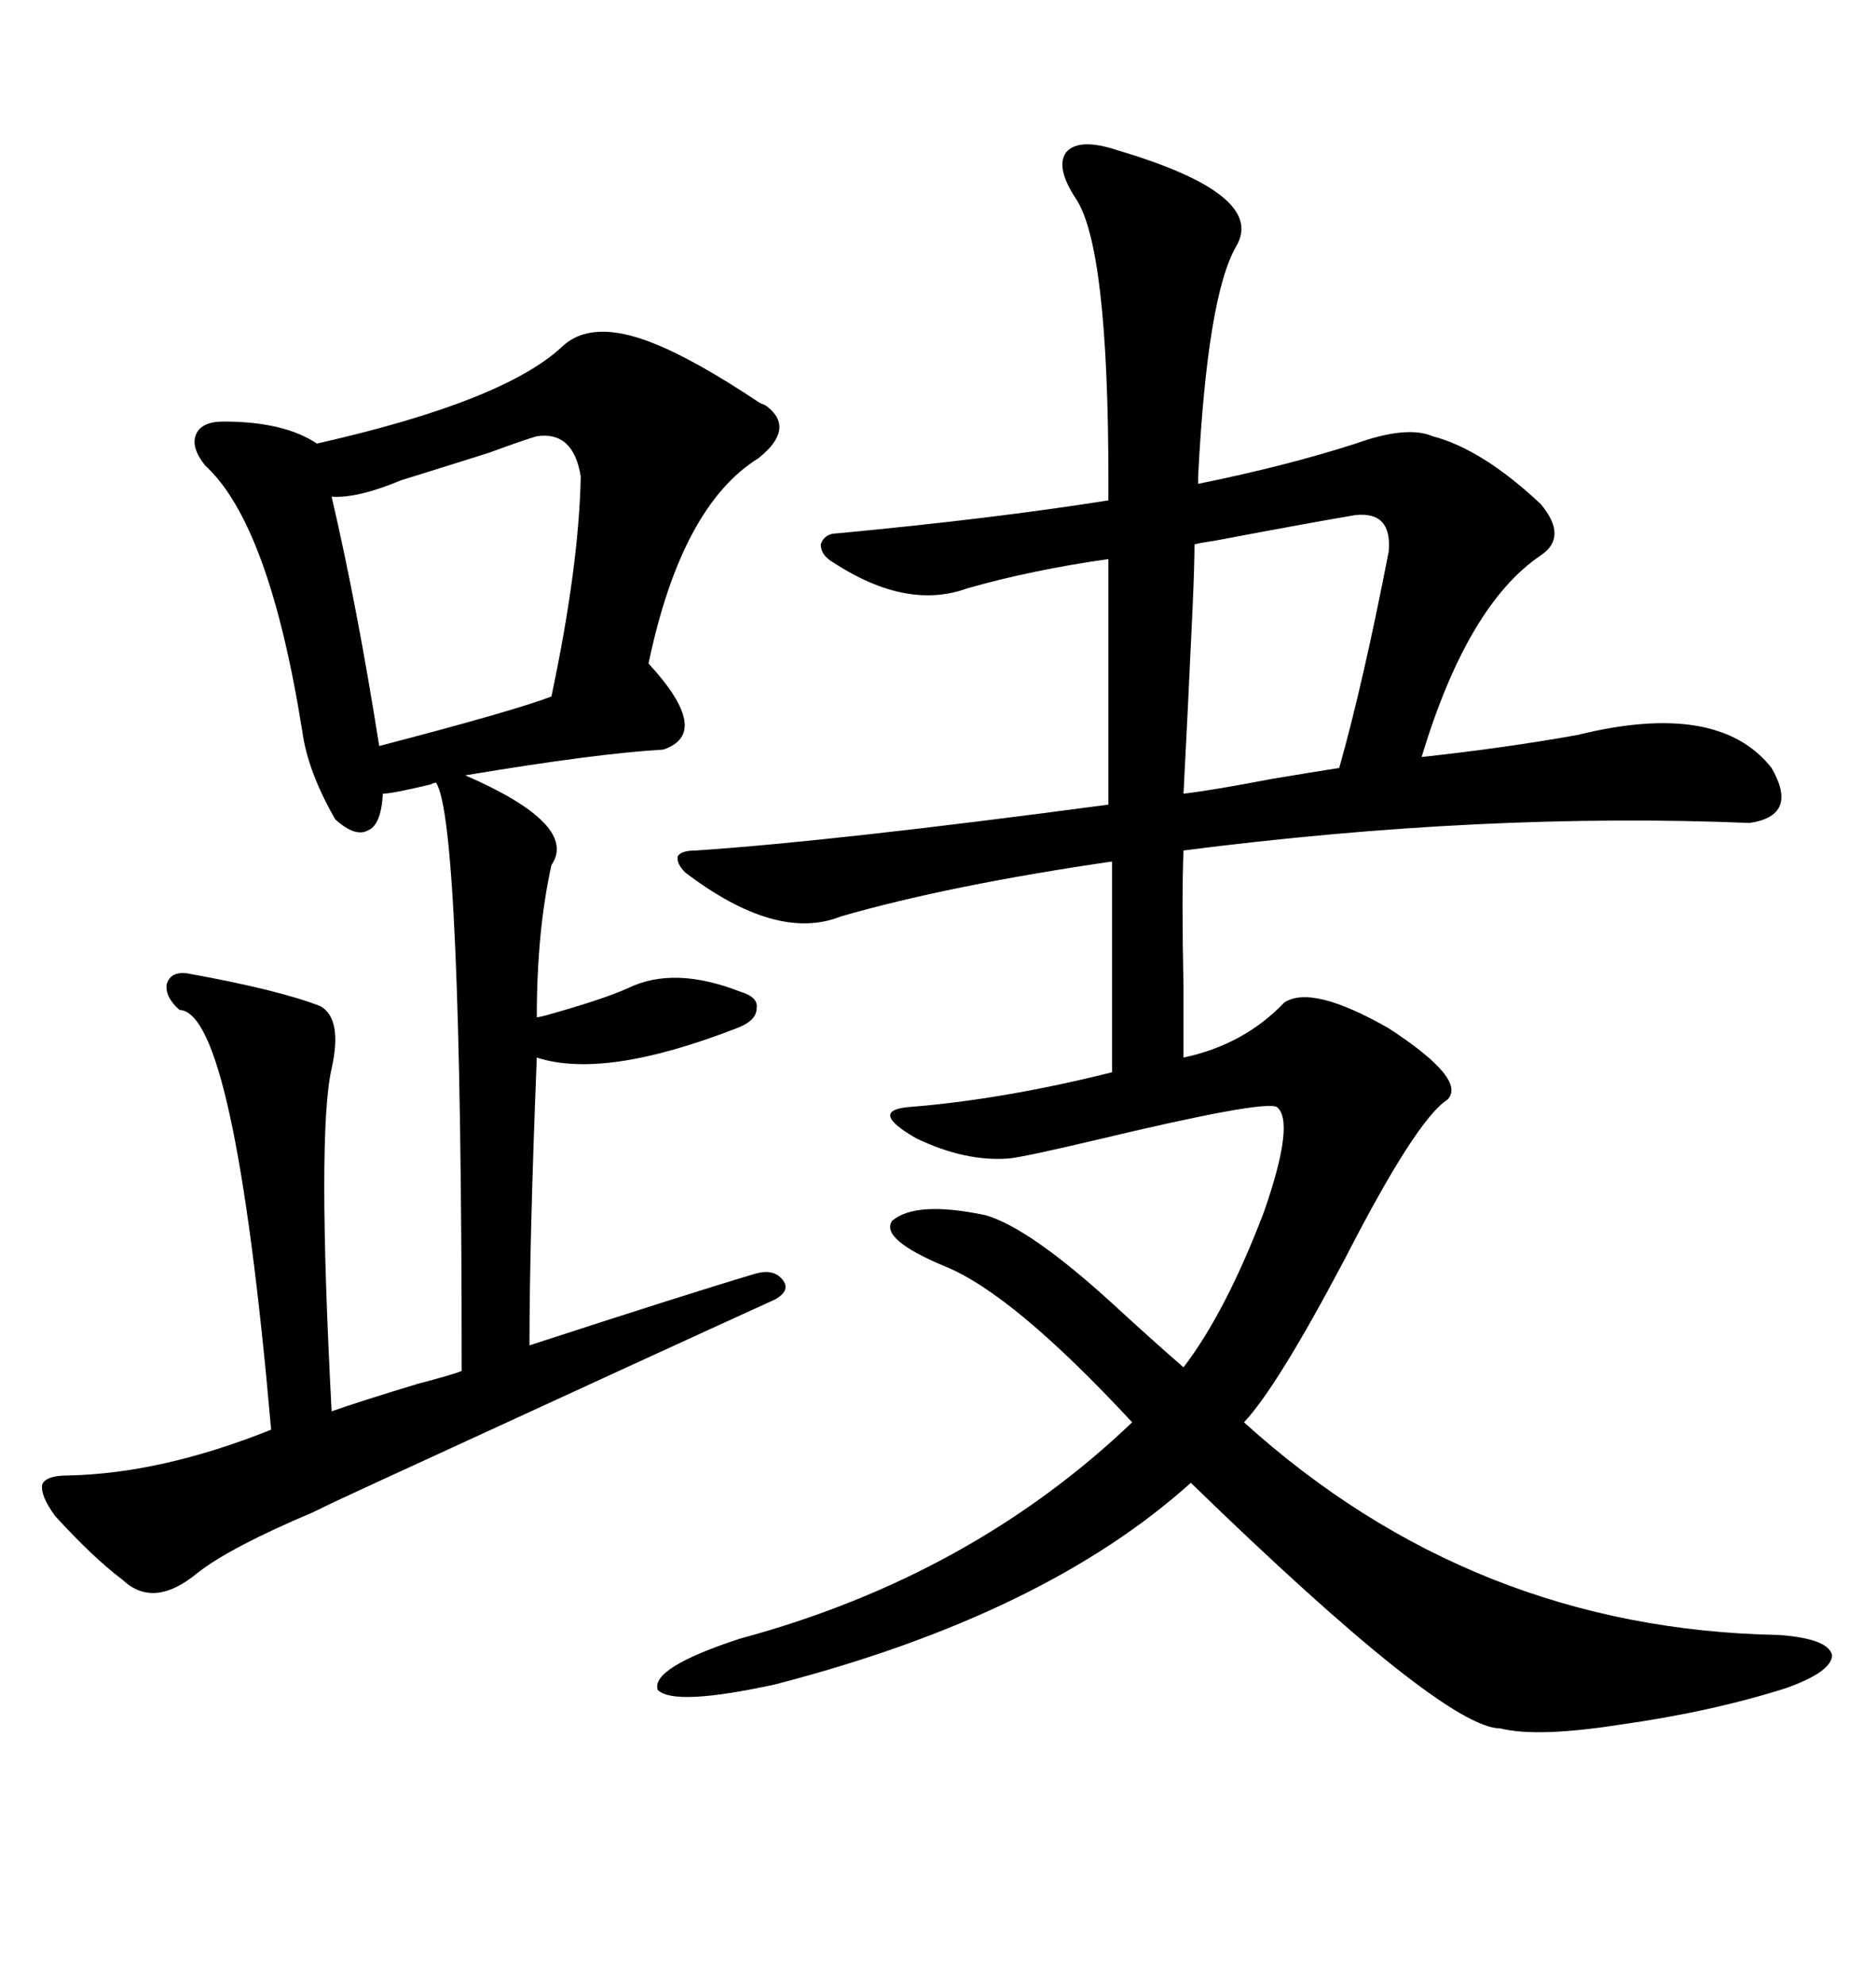 <svg xmlns="http://www.w3.org/2000/svg" xmlns:xlink="http://www.w3.org/1999/xlink" width="300" height="317.285"><path d="M178.71 24.02L178.71 24.02Q202.44 31.05 197.75 39.26L197.75 39.26Q193.07 47.17 191.60 76.17L191.60 76.17L191.60 77.34Q205.96 74.41 216.80 70.90L216.80 70.90Q225 67.97 229.10 69.73L229.10 69.73Q237.01 71.78 246.39 80.57L246.39 80.57Q250.78 85.84 246.39 88.77L246.39 88.77Q234.67 96.68 227.34 121.00L227.34 121.00Q240.82 119.53 252.25 117.48L252.25 117.48Q274.80 111.91 283.30 122.75L283.30 122.75Q287.70 130.37 279.79 131.54L279.79 131.54Q237.30 129.79 189.26 135.94L189.26 135.94Q188.96 143.26 189.26 157.91L189.26 157.91Q189.26 165.23 189.26 169.04L189.26 169.04Q198.93 166.99 205.37 160.25L205.37 160.25Q209.77 157.32 222.07 164.36L222.07 164.36Q234.67 172.56 231.45 175.78L231.45 175.78Q226.46 179.00 215.04 201.27L215.04 201.27Q204.20 221.78 198.93 227.34L198.93 227.34Q235.55 260.45 284.47 261.33L284.47 261.33Q292.38 261.91 292.97 264.55L292.97 264.55Q292.97 267.19 285.64 269.82L285.64 269.82Q273.63 273.63 258.98 275.68L258.98 275.68Q245.80 277.73 239.94 276.27L239.94 276.27Q230.86 276.27 190.43 237.01L190.43 237.01Q166.99 258.11 123.93 269.24L123.93 269.24Q107.81 272.75 105.18 270.12L105.18 270.12Q104.00 266.60 118.36 261.91L118.36 261.91Q155.27 251.95 181.05 227.34L181.05 227.34Q162.01 206.84 151.17 202.44L151.17 202.44Q140.63 198.05 142.68 195.12L142.68 195.12Q146.48 191.89 157.62 194.24L157.62 194.24Q164.65 196.29 177.83 208.30L177.83 208.30Q184.86 214.75 189.26 218.55L189.26 218.55Q196.00 209.77 202.15 193.65L202.15 193.65Q207.13 179.30 204.20 176.95L204.20 176.95Q202.15 175.78 175.20 182.23L175.20 182.23Q164.06 184.86 161.43 185.16L161.43 185.16Q154.39 185.74 146.48 181.93L146.48 181.93Q138.87 177.54 145.31 176.95L145.31 176.95Q160.25 175.78 177.83 171.39L177.83 171.39L177.83 137.70Q151.76 141.50 134.47 146.48L134.47 146.48Q124.22 150.59 109.57 139.45L109.57 139.45Q108.11 137.99 108.40 136.82L108.40 136.82Q108.98 135.94 111.33 135.94L111.33 135.94Q133.30 134.47 177.25 128.61L177.25 128.61L177.25 89.36Q164.94 91.11 154.69 94.04L154.69 94.04Q145.02 97.56 133.30 89.94L133.30 89.94Q131.25 88.77 131.25 87.01L131.25 87.01Q131.84 85.25 133.89 85.25L133.89 85.25Q158.79 82.91 177.25 79.98L177.25 79.98L177.25 76.76Q177.25 39.26 171.97 31.64L171.97 31.64Q168.75 26.66 170.51 24.32L170.51 24.32Q172.56 21.97 178.71 24.02ZM104.30 54.79L104.30 54.79Q111.04 57.42 121.58 64.45L121.58 64.45Q122.46 64.75 122.75 65.04L122.75 65.04Q127.15 68.55 121.29 73.24L121.29 73.24Q108.98 80.86 103.71 106.05L103.71 106.05Q113.96 117.19 106.05 119.82L106.05 119.82Q95.51 120.41 74.41 123.93L74.41 123.93Q92.58 131.84 88.18 138.28L88.18 138.28Q85.84 148.83 85.84 162.60L85.84 162.60Q86.13 162.60 87.30 162.30L87.30 162.30Q96.68 159.67 100.49 157.91L100.49 157.91Q107.81 154.39 118.36 158.50L118.36 158.50Q121.29 159.38 121.00 161.13L121.00 161.13Q121.00 163.18 117.77 164.36L117.77 164.36Q96.68 172.56 85.84 169.04L85.84 169.04Q84.67 198.34 84.67 215.04L84.67 215.04Q109.86 206.84 120.70 203.61L120.70 203.61Q123.63 202.73 125.10 204.49L125.10 204.49Q126.56 206.25 123.93 207.71L123.93 207.71Q107.81 215.04 60.06 237.01L60.06 237.01Q53.03 240.23 50.10 241.70L50.10 241.70Q36.91 247.27 31.64 251.37L31.64 251.37Q24.61 257.23 19.63 252.54L19.63 252.54Q14.94 249.02 8.79 242.29L8.79 242.29Q6.45 239.06 6.74 237.30L6.74 237.30Q7.32 235.84 10.84 235.84L10.84 235.84Q25.78 235.55 43.36 228.52L43.36 228.52Q37.50 161.72 28.71 161.43L28.71 161.43Q26.37 159.38 26.66 157.32L26.66 157.32Q27.25 155.27 29.88 155.57L29.88 155.57Q44.53 158.20 51.27 160.84L51.27 160.84Q54.79 162.89 53.03 170.80L53.03 170.80Q50.68 181.05 53.03 225.59L53.03 225.59Q57.13 224.12 66.80 221.19L66.80 221.19Q72.36 219.73 73.83 219.14L73.83 219.14Q73.83 131.25 69.73 125.10L69.73 125.10Q69.43 125.10 68.85 125.39L68.85 125.39Q62.70 126.86 61.23 126.86L61.23 126.86Q60.94 131.84 58.89 132.71L58.89 132.71Q56.84 133.89 53.61 130.96L53.61 130.96Q49.22 123.34 48.34 116.89L48.34 116.89Q43.07 83.79 32.81 74.41L32.81 74.41Q30.47 71.48 31.35 69.43L31.35 69.43Q32.23 67.38 35.74 67.38L35.74 67.38Q45.41 67.38 50.68 70.90L50.68 70.90Q80.57 64.16 89.94 55.37L89.94 55.37Q94.63 50.98 104.30 54.79ZM85.84 69.73L85.84 69.73Q83.79 70.31 78.22 72.36L78.22 72.36Q67.97 75.59 64.16 76.76L64.16 76.76Q57.13 79.69 53.03 79.39L53.03 79.39Q57.13 96.97 60.64 119.24L60.64 119.24Q82.03 113.67 88.18 111.33L88.18 111.33Q92.58 90.53 92.87 76.17L92.87 76.17Q91.70 68.85 85.84 69.73ZM222.07 88.18L222.07 88.18Q222.66 81.74 216.80 82.32L216.80 82.32Q209.77 83.50 194.24 86.43L194.24 86.43Q192.19 86.72 191.02 87.01L191.02 87.01Q191.02 90.23 190.72 96.97L190.72 96.97Q189.84 116.02 189.26 126.86L189.26 126.86Q194.24 126.27 203.32 124.51L203.32 124.51Q210.35 123.34 214.16 122.75L214.16 122.75Q217.97 109.28 222.07 88.18Z"/></svg>